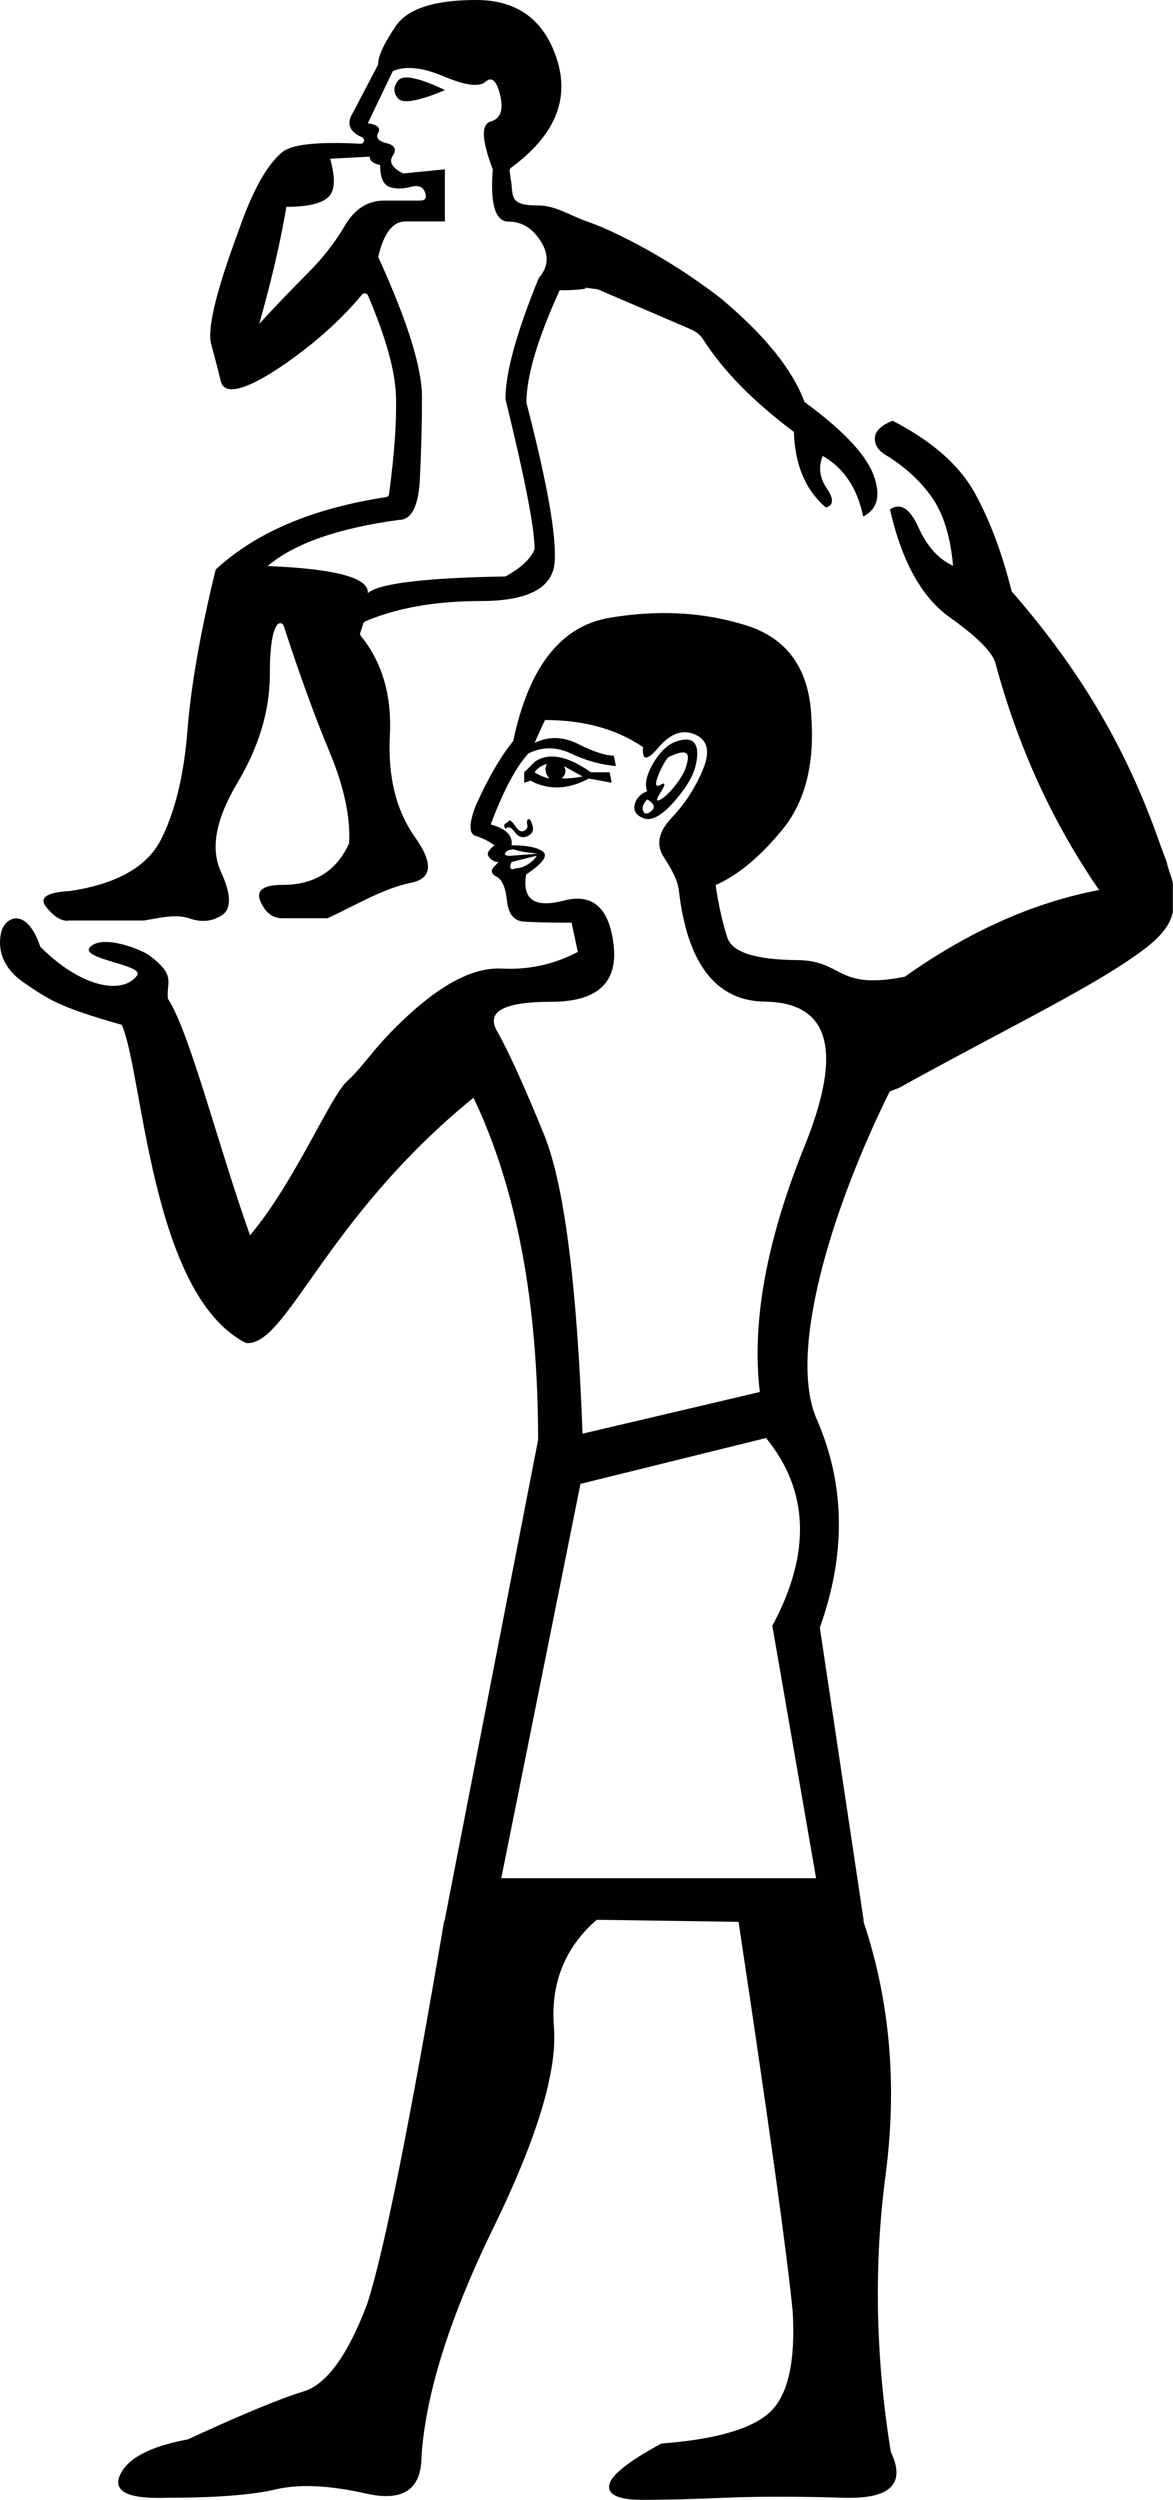 <?xml version="1.0" encoding="UTF-8" standalone="no"?>
<!-- Generator: Adobe Illustrator 19.0.0, SVG Export Plug-In . SVG Version: 6.00 Build 0)  -->

<svg
   version="1.1"
   id="Ebene_1"
   x="0px"
   y="0px"
   viewBox="0 0 844.368 1798.4"
   xml:space="preserve"
   width="844.368"
   height="1798.4"
   xmlns="http://www.w3.org/2000/svg"
   xmlns:svg="http://www.w3.org/2000/svg"><defs
   id="defs2025">
	
	
	
	
	
	
</defs>
<style
   type="text/css"
   id="style2014">
	.st0{fill:#010101;}
</style>

<path
   id="XMLID_21_"
   class="st0"
   d="M 342.64,0 C 312.64,0 293.34,6.301 284.84,18.801 276.64,30.901 272.34,40 272.14,46 c 0,0.4 -0.101,0.7 -0.301,1.1 l -17.799,34 c -4.8,7.7 -2.7,13.6 6.5,17.6 0.7,0.3 1.198,0.8 1.398,1.5 0.5,1.6 -0.7,3.301 -2.5,3.201 -30.9,-1.6 -49.698,0.399 -56.398,6.199 -11,9 -21.5,28 -31.5,57 -16,43 -22.5,70.1 -19.5,81.1 3,11 5.299,19.801 6.799,26.301 1.5,6.5 7.5,7.801 18,3.801 10.5,-4 24.301,-12.5 41.301,-25.5 15.9,-12.2 30.1,-25.6 42.5,-40.4 1.2,-1.4 3.399,-1.1 4.199,0.6 13,30.3 19.701,54.601 20.201,72.801 0.5,18.6 -1.2,41.999 -5,70.199 -0.1,1.1 -1.002,2 -2.102,2.1 -52.8,8.1 -93.499,25.301 -122.199,51.701 -0.4,0.3 -0.599,0.799 -0.699,1.299 -10.9,44.7 -17.602,83.001 -20.102,114.801 -2.5,32 -8.799,58 -18.799,78.1 -10,20 -32,32.5 -65.9,37.5 h -0.199 c -16.9,1 -22.4,5 -16.4,12 5.9,7.1 11.299,10.099 16.299,9.199 h 0.4 53.5 c 11.347,-1.913 22.775,-4.819 32.6,-1.5 8.5,3 16.301,2.301 23.301,-2.299 7,-4.5 6.799,-15 -0.801,-31.5 -7.6,-16.5 -3.5,-37.801 12,-63.801 15.5,-26 23.301,-52 23.301,-78.1 0,-19.8 1.899,-31.8 5.699,-35.9 1.3,-1.4 3.601,-0.8 4.201,0.9 11.7,35.9 22.7,66.1 32.9,90.5 10.4,24.8 15.199,46.7 14.299,65.6 0,0.3 -0.099,0.6 -0.199,0.9 -9,19.7 -25.001,29.6 -47.801,29.6 -14,0 -19.299,4 -15.799,12 3.5,8 8.799,12 15.799,12 h 32.4 c 19.697,-9.058 39.871,-21.372 59.9,-25.5 15.5,-3 16.5,-14 3,-33 -13.5,-19 -19.5,-43.299 -18,-72.799 1.5,-29 -5.5,-52.901 -20.9,-71.801 -0.5,-0.7 -0.7,-1.501 -0.4,-2.301 L 261.541,448.5 c 0.2,-0.7 0.698,-1.2 1.398,-1.5 22.8,-9.7 50.5,-14.6 83,-14.6 34,0 51.801,-9.301 53.301,-27.801 1.5,-18.5 -5.199,-56.6 -20.199,-114.5 -0.1,-0.2 -0.102,-0.399 -0.102,-0.699 0.1,-19 8.1,-45.901 24,-80.701 4.7,0.5 25.502,-0.8 16.602,-2 L 429.34,208 c 0.4,0 0.8,-7.8e-4 1.1,0.199 l 60.801,26.102 c 6.7,2.9 11.499,4.399 15.199,10.299 14.3,22.3 35.9,44.3 65,66.1 0.8,24 8.602,42.2 23.102,54.4 5.6,-1.6 5.8,-6.199 0.6,-13.799 -5.2,-7.6 -6.2,-15.401 -2.9,-23.301 15.2,8.7 24.9,23.2 29.1,43.6 10.4,-5.3 12.9,-15.3 7.4,-30 -5.5,-14.7 -22,-32.2 -49.6,-52.4 -8.6,-23.1 -28.2,-47.498 -58.9,-73.398 l 0.699,0.398 c -24.1,-18.7 -49.098,-34.298 -74.898,-46.898 -9,-4.4 -16.901,-7.702 -23.801,-10.102 -11.5,-3.9 -22.201,-11.398 -34.801,-11.398 -19,0 -18.299,-4.801 -19.299,-15.801 l -1.301,-9 c -0.1,-0.9 0.3,-1.801 1,-2.301 C 398.94,97.899 410.04,72.2 401.14,43.5 392.14,14.5 372.64,0 342.64,0 Z m -48.389,48.904 c 7.163,-0.045 15.602,1.971 25.289,6.096 15.5,6.5 25.5,7.801 30,3.801 4.5,-4 8,-0.801 10.5,9.799 2.5,10.5 0.299,16.801 -6.801,18.801 -7.1,2 -6.5,13.5 1.5,34.5 -2,25 1.801,37.5 11.301,37.5 9.5,0 17.299,4.799 23.299,14.299 6,9.5 5.5,18.301 -1.5,26.301 -16,39 -24,68.1 -24,87.1 14,57 21,93.1 21,108.1 -3,7 -10,13.5 -21,19.5 -58,1 -91.1,5 -99.1,12 1,-11 -23,-17.5 -72.1,-19.5 19.1,-16.2 50.6,-27.199 94.6,-33.199 9,0 14,-9.801 15,-29.301 1,-19.5 1.5,-39.299 1.5,-59.299 0,-21 -10.5,-54.5 -31.5,-100.6 4,-17 10.5,-25.5 19.5,-25.5 h 28.5 v -37.5 l -30,3 c -8,-4 -10.5,-8.301 -7.5,-12.801 3,-4.5 1.5,-7.5 -4.5,-9 -6,-1.5 -8,-4 -6,-7.5 2,-3.5 -0.5,-5.801 -7.5,-6.801 l 18,-37.5 c 3.375,-1.5 7.214,-2.268 11.512,-2.295 z m -1.365,6.838 c -3.031,-0.045 -5.143,0.711 -6.346,2.258 -3.5,4.5 -3.5,8.801 0,12.801 3.5,4 14.799,2 33.799,-6 -12.534,-5.972 -21.667,-8.973 -27.453,-9.059 z m -26.746,56.957 c 0,3 2.5,5 7.5,6 0,9 2.299,14.301 6.799,15.801 4.5,1.5 9.5,1.5 15,0 5.5,-1.5 9,-0.299 10.5,3.801 1.5,4.1 0.301,6 -3.799,6 h -25.5 c -11.9,0 -21.4,6 -28.4,18 -7,12 -15.801,23.299 -26.301,33.799 -10.5,10.5 -22.299,22.801 -35.299,36.801 9,-32 15.5,-60 19.5,-84.1 15,0 25,-2.301 30,-6.801 5,-4.5 5.5,-13.801 1.5,-27.801 z m 376.4,190 c -8.4,3.3 -12.701,7.601 -12.801,12.701 -0.1,5.2 3,9.4 9.4,12.9 13.6,8.6 24.399,18.798 32.299,30.398 7.9,11.7 12.802,27.801 14.602,48.301 -10.4,-4.7 -18.7,-13.9 -24.9,-27.6 -6.2,-13.7 -13,-18 -20.5,-12.9 8.5,37.4 22.8,63.2 42.9,77.5 20.1,14.3 31.1,25.4 33.1,33.4 16.3,60.5 41.399,115.1 75.299,164 l -0.898,-1.1 c -47.3,9 -93.801,29.798 -139.801,62.398 -49.9,9.8 -43.7,-11.7 -77.5,-12 -30,-0.3 -46.801,-5.5 -50.301,-16.5 -3.5,-11 -6.299,-23.5 -8.299,-37.5 16,-7 32,-20.299 48,-39.799 16,-19.5 23,-45.801 21,-78.801 -1,-36 -16.801,-58.799 -47.301,-68.299 -30.5,-9.5 -63.299,-11.301 -98.299,-5.301 -35,6 -58.002,35.5 -69.102,88.6 -9,11 -18,26.5 -27,46.5 -5,13 -5,20.301 0,21.801 5,1.5 9.5,3.799 13.5,6.799 -4,3 -5.5,5.5 -4.5,7.5 1,2 3,3.5 6,4.5 2,-1 1.5,0 -1.5,3 -3,3 -2.5,5.5 1.5,7.5 4,2 6.5,7.801 7.5,17.301 1,9.5 5,14.5 12,15 7,0.5 18.5,0.801 34.5,0.801 l 4.5,21 c -17,9 -35.299,13 -54.799,12 -19.5,-1 -42,10.299 -67.5,33.799 -25.5,23.5 -30.194,34.744 -43.775,47.209 -12.355,11.34 -37.79,72.866 -69.89,110.866 -22.846,-64.086 -43.385,-146.134 -59.111,-170.21 -1.273,-12.031 6.236,-16.444 -13.28,-31.042 -5,-4 -32.991,-15.374 -42.491,-6.374 -9.5,9 41.233,13.126 33.233,21.126 -10.427,13.419 -39.837,8.49 -69.337,-21.11 -9.136,-27.356 -23.794,-22.724 -27.794,-11.724 -3.148,11.498 -0.866,26.282 16.493,37.923 17.282,11.59 23.853,16.995 69.953,29.995 15.279,34.216 20.785,194.166 89.436,228.91 29,3 56.663,-89.37 163.763,-176.47 31,65 46.5,147.101 46.5,246.201 l -67.5,346.799 v -1.5 c -25,147.1 -43.5,239.201 -55.5,276.201 -14,37 -29.299,58 -45.799,63 -16.5,5 -44.301,16.5 -83.301,34.5 -27,5 -43.301,13.5 -48.801,25.5 -5.5,12 5.801,17.5 33.801,16.5 35,0 61,-2 78.1,-6 17,-4 38.801,-3 65.301,3 26.5,6 39.799,-3 39.799,-27 3,-45 20.301,-99.8 51.801,-164.4 31.5,-64.5 46,-112.6 43.5,-144.1 -2.5,-31.5 7.801,-57.301 30.801,-77.301 l 102.1,1.5 c 22,146.1 35,239.701 39,280.701 2,36 -3.5,60 -16.5,72.1 -13,12 -39,19.5 -78.1,22.5 -24,13 -36.5,23 -37.5,30 -1,7 7,10.5 24,10.5 16,0 35.799,-0.5 59.299,-1.5 23.5,-1 52,-1 85.6,0 33.5,1 44.801,-10 33.801,-33 -11,-68 -12.301,-134.3 -3.801,-198.9 8.5,-64.6 3.301,-125.3 -15.799,-182.4 v -1.5 l -31.5,-210.199 c 19,-53 18.299,-103.1 -2.301,-150.1 -20.5,-47 9.5,-148.4 52.5,-235.4 v -0.201 c 3.3,-1.2 6.9,-2.5 8.5,-3.5 70.3,-38.9 130.101,-67.799 165.701,-92.299 12,-8.3 26.999,-19 29.699,-33.4 v -18.5 c 1,-2.4 -4.199,-14.299 -4.199,-16.699 0,-0.3 -4.601,-12.401 -4.701,-12.701 -25.6,-73.7 -60.6,-129.199 -107.1,-182.699 -7,-28 -16,-51.9 -27,-71.5 -11,-19.6 -30.599,-36.701 -58.699,-51.201 z M 392.34,518 c 28,0 51.5,6.5 70.6,19.5 -1,10 2.801,10 11.301,0 8.5,-10 17.301,-13 26.301,-9 9,4 10.799,12.5 5.299,25.5 -5.5,13 -13,24.5 -22.5,34.5 -9.5,10 -11.299,19.5 -5.299,28.5 6,9 9.5,16.5 10.5,22.5 6,54 27,81.1 63,81.1 46,1.1 55.199,35.601 27.699,103.701 -27.5,68 -38.301,127.1 -32.301,177.1 l -127.6,30 c -4,-108.1 -13.299,-179.9 -27.799,-215.4 -14.5,-35.5 -25.801,-60.301 -33.801,-74.301 -8,-14 5,-21 39,-21 33,0 48,-13.5 45,-40.5 -3,-27 -15,-37.799 -36,-32.299 -21,5.5 -30,-0.801 -27,-18.801 12,-8 16,-13.5 12,-16.5 -4,-3 -11.5,-4.5 -22.5,-4.5 1,-7 -4,-12 -15,-15 9,-24 18,-41 27,-51 10,-5 20.301,-5 30.801,0 10.5,5 21.299,8 32.299,9 l -1.5,-7.5 c -6,0 -14.5,-2.799 -25.5,-8.299 -11,-5.5 -21.5,-5.801 -31.5,-0.801 3,-7 5.5,-12.5 7.5,-16.5 z m 101.68,14.025 c -1.813,-0.032 -3.941,0.324 -6.379,1.074 -6.5,2 -12.301,7.301 -17.301,15.801 -5,8.5 -6.5,15.299 -4.5,20.299 -5,2 -8,5.301 -9,9.801 -1,4.5 1.301,7.801 6.801,9.801 5.5,1.8 12.5,-1.9 21,-11.4 8.5,-9.5 13.799,-18 15.799,-25.5 2,-7.5 2,-13 0,-16.5 -1.25,-2.188 -3.397,-3.321 -6.42,-3.375 z m -2.092,9.299 c 2.388,0.125 3.463,1.575 3.213,4.375 -0.5,5.5 -3,11.301 -7.5,17.301 -4.5,6.1 -8.5,10.1 -12,12.1 -3.5,2 -3.5,0.301 0,-5.299 3.5,-5.5 3.5,-7.301 0,-5.301 -3.5,2 -4.301,0.299 -2.301,-5.301 2,-5.5 4.5,-10.299 7.5,-14.299 5,-2.5 8.7,-3.701 11.088,-3.576 z m -94.361,2.908 c -4.734,-0.047 -8.977,1.242 -12.727,3.867 l -7.5,7.5 v 7.5 l 4.5,-1.5 c 13,7 27,6.5 42,-1.5 l 16.5,3 -1.5,-7.5 h -13.5 c -10.625,-7.5 -19.883,-11.289 -27.773,-11.367 z m -3.727,5.367 c -2,3 -1.5,6.5 1.5,10.5 -4,-1 -7.5,-2.5 -10.5,-4.5 2,-3 5,-5 9,-6 z m 12,1.5 13.5,7.5 c -5,1 -10,1.5 -15,1.5 3,-3 3.5,-6 1.5,-9 z m 60.1,24 c 5,3 6,5.801 3,8.301 -3,2.5 -5,2.5 -6,0 -1,-2.5 0,-5.301 3,-8.301 z m -85.225,14.207 c -0.125,-3.9e-4 -0.25,0.031 -0.375,0.094 -1,0.5 -1.299,1.799 -0.799,3.799 0.5,2 -0.301,3.5 -2.301,4.5 -2,1 -4,0 -6,-3 -2,-3 -3.5,-4.5 -4.5,-4.5 -1,1 -2,1.801 -3,2.301 -1,0.5 -1,1.801 0,3.801 2,-2 4.301,-1.301 6.801,2.299 2.5,3.5 5.5,4.5 9,3 3.5,-1.5 4.799,-4 3.799,-7.5 -0.875,-3.237 -1.75,-4.79 -2.625,-4.793 z m -10.875,21.793 c 3,1 6.801,1.801 11.301,2.301 4.5,0.5 6.299,0.799 5.299,0.799 l -19.5,1.5 c -3.1,-0.1 -4.1,-0.799 -3.1,-2.299 1,-1.5 3,-2.301 6,-2.301 z m 16.5,4.5 c -1,2 -3,4 -6,6 -3,2 -6,3 -9,3 -2,1 -3.299,1 -3.799,0 -0.5,-1 -0.301,-2.5 0.799,-4.5 z M 551.439,1034.5 c 31,38 32.5,83.1 4.5,135.1 l 31.5,181.6 H 360.84 l 57,-283.699 z" />
</svg>
